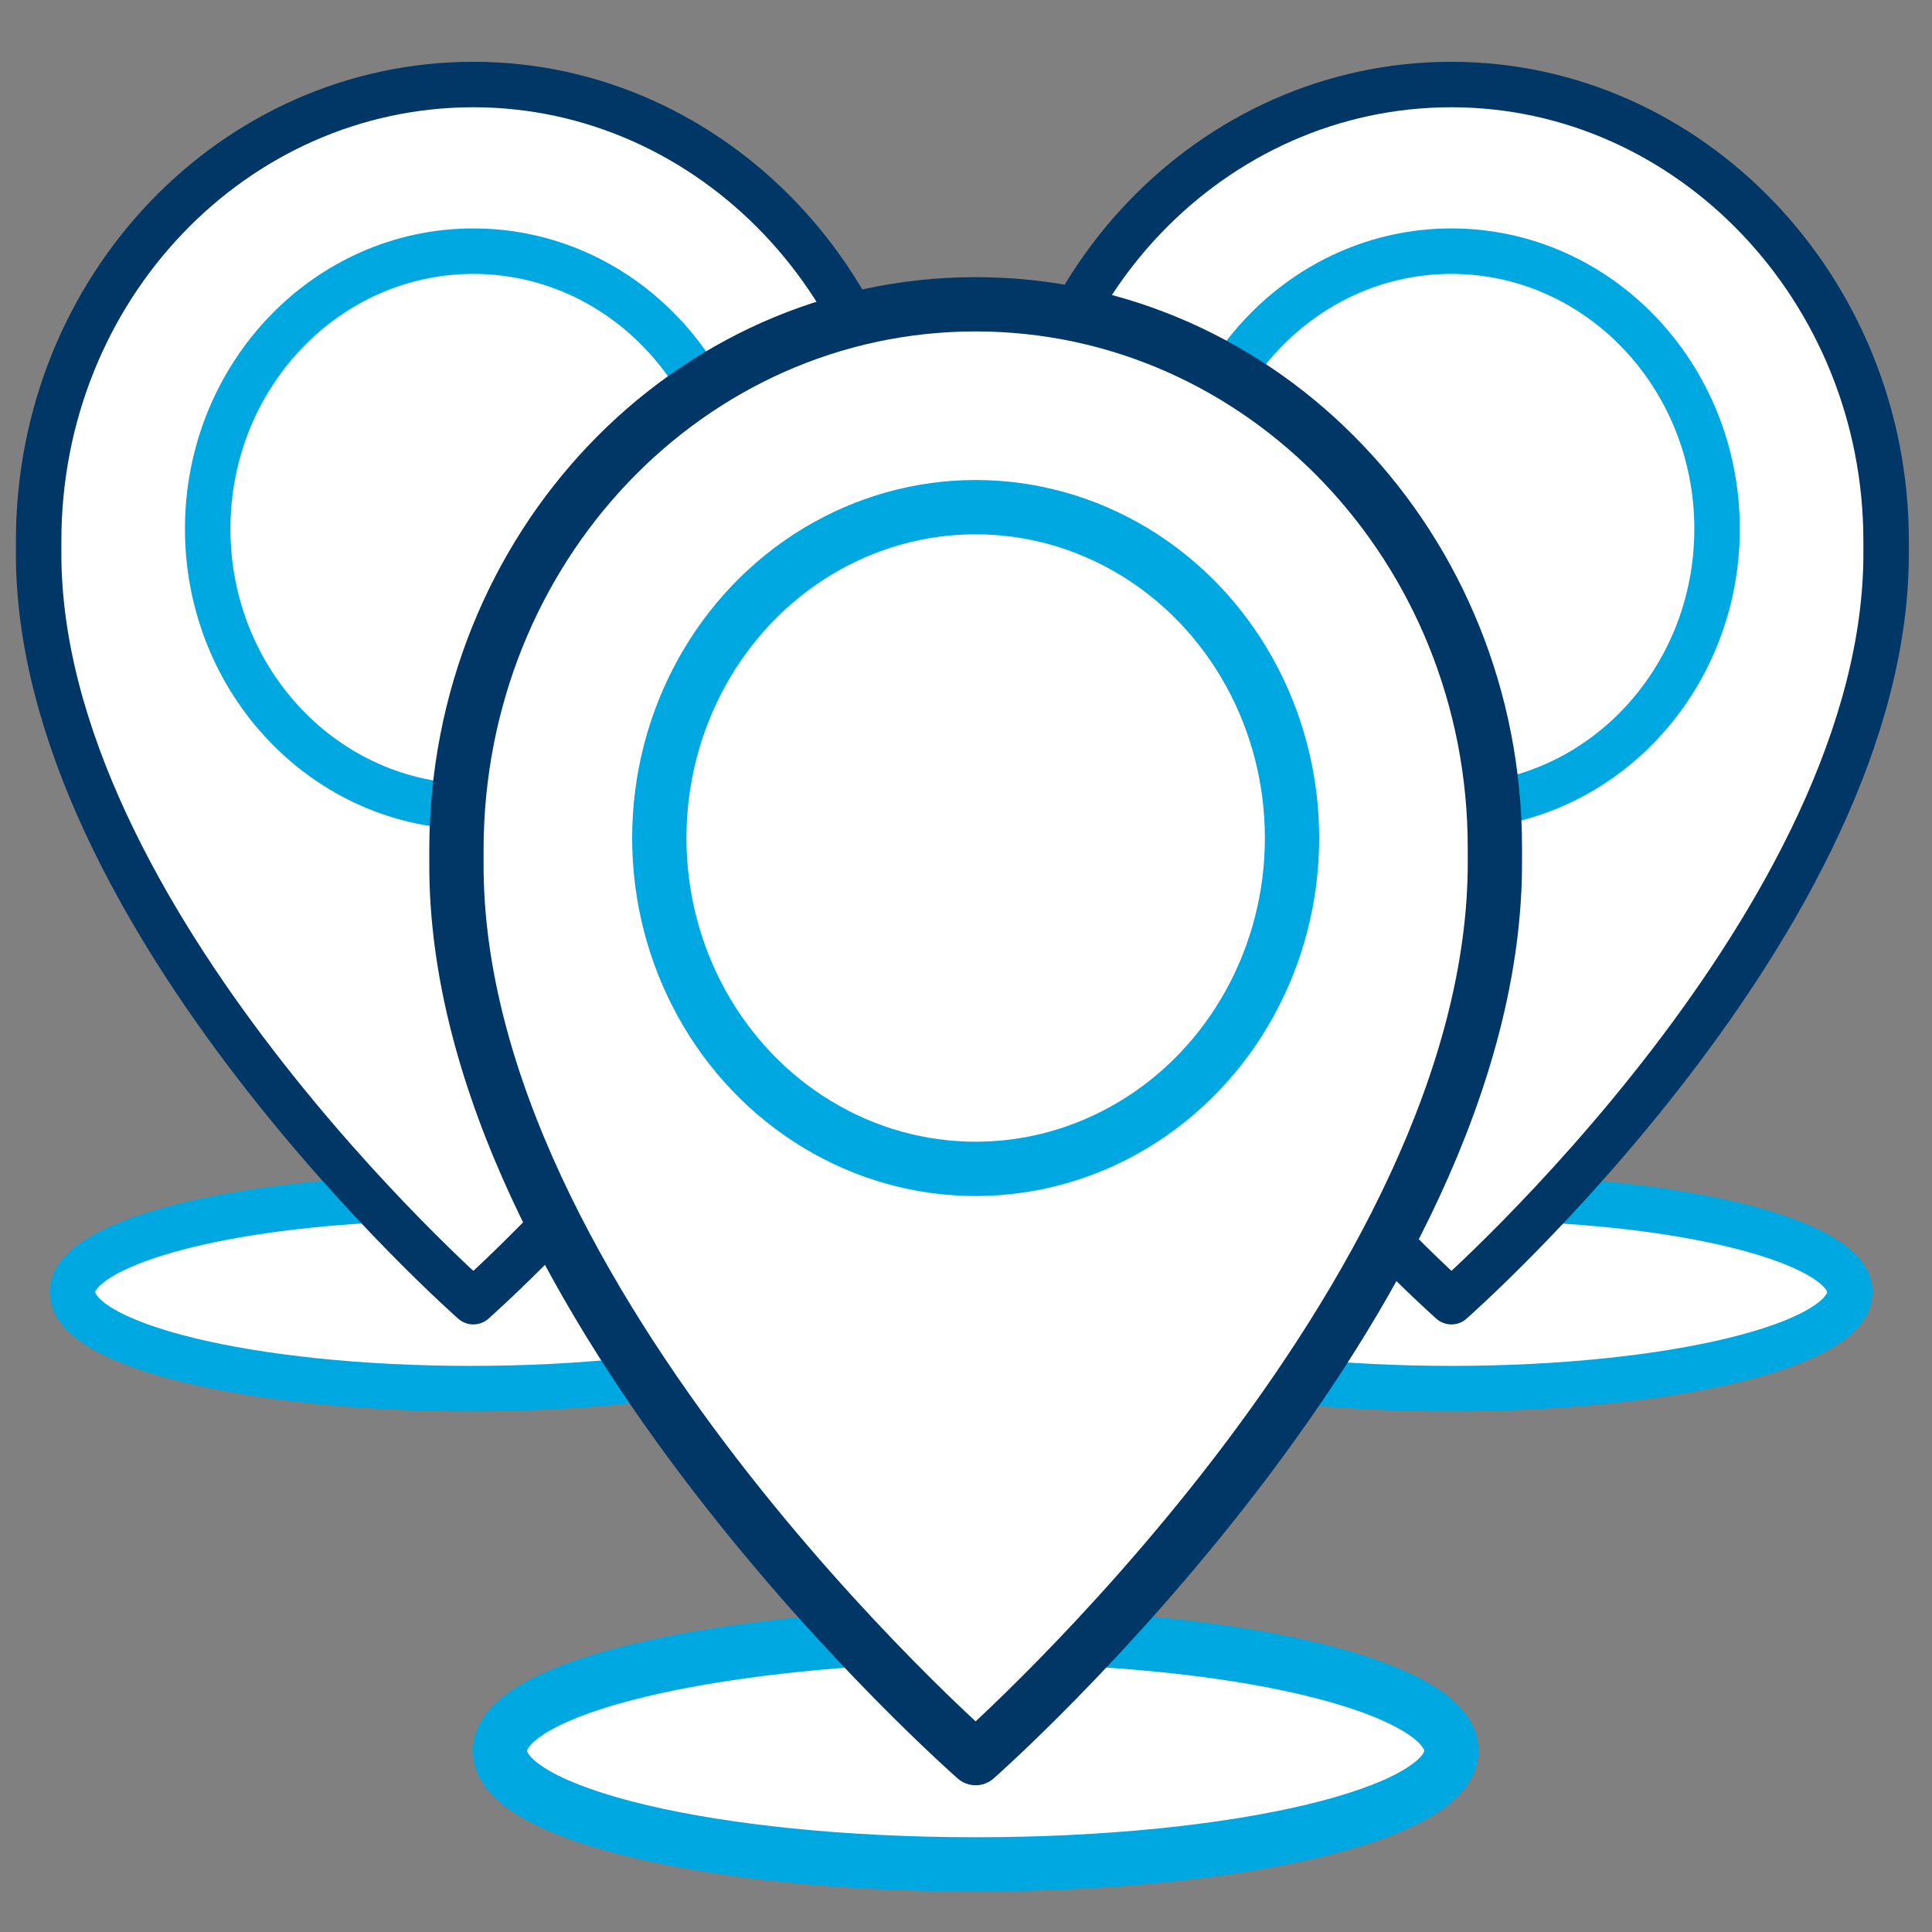 <?xml version="1.0" encoding="utf-8"?>
<!-- Generator: Adobe Illustrator 27.2.0, SVG Export Plug-In . SVG Version: 6.00 Build 0)  -->
<svg version="1.1" id="Layer_1" xmlns="http://www.w3.org/2000/svg" xmlns:xlink="http://www.w3.org/1999/xlink" x="0px" y="0px"
	 viewBox="0 0 80 80" style="enable-background:new 0 0 80 80;" xml:space="preserve">
<rect x="0" y="0" width="80" height="80" fill="#808080" stroke="none"/>
<style type="text/css">
	.st0{fill:none;}
	.st1{fill:#FFFFFF;stroke:#00A8E1;stroke-width:1.883;stroke-linecap:round;stroke-linejoin:round;stroke-miterlimit:10;}
	.st2{fill:#FFFFFF;stroke:#003767;stroke-width:1.883;stroke-linecap:round;stroke-linejoin:round;stroke-miterlimit:10;}
	.st3{fill:none;stroke:#00A8E1;stroke-width:1.883;stroke-linecap:round;stroke-linejoin:round;stroke-miterlimit:10;}
	.st4{fill:#FFFFFF;stroke:#00A8E1;stroke-width:2.248;stroke-linecap:round;stroke-linejoin:round;stroke-miterlimit:10;}
	.st5{fill:#FFFFFF;stroke:#003767;stroke-width:2.248;stroke-linecap:round;stroke-linejoin:round;stroke-miterlimit:10;}
	.st6{fill:none;stroke:#00A8E1;stroke-width:2.248;stroke-linecap:round;stroke-linejoin:round;stroke-miterlimit:10;}
</style>
<rect x="0" y="0" class="st0" width="80" height="80"/>
<g>
	<path class="st1" d="M64.3,49.7c7.1,0.4,12.3,2,12.3,3.8c0,2.2-7.4,4-16.5,4s-16.5-1.8-16.5-4c0-1.8,5.2-3.4,12.3-3.8"/>
	<path class="st2" d="M60.1,53.9c0,0,18.1-15.9,18-31.1l0,0.1c0,0,0-0.1,0-0.1c0-0.1,0-0.3,0-0.4c0-10.4-8.1-18.9-18-18.9
		s-18,8.4-18,18.9c0,0.1,0,0.3,0,0.4c0,0,0,0,0,0l0,0C42.1,38,60.1,53.9,60.1,53.9"/>
	<ellipse class="st3" cx="60.1" cy="21.9" rx="11" ry="11.5"/>
</g>
<g>
	<path class="st1" d="M23.7,49.7c7.1,0.4,12.3,2,12.3,3.8c0,2.2-7.4,4-16.5,4s-16.5-1.8-16.5-4c0-1.8,5.2-3.4,12.3-3.8"/>
	<path class="st2" d="M19.6,53.9c0,0,18.1-15.9,18-31.1l0,0.1c0,0,0-0.1,0-0.1c0-0.1,0-0.3,0-0.4c0-10.4-8.1-18.9-18-18.9
		s-18,8.4-18,18.9c0,0.1,0,0.3,0,0.4c0,0,0,0,0,0l0,0C1.5,38,19.6,53.9,19.6,53.9"/>
	<ellipse class="st3" cx="19.6" cy="21.9" rx="11" ry="11.5"/>
</g>
<g>
	<path class="st4" d="M45.4,67.9c8.5,0.5,14.7,2.4,14.7,4.6c0,2.6-8.8,4.7-19.7,4.7s-19.7-2.1-19.7-4.7c0-2.2,6.2-4,14.7-4.6"/>
	<path class="st5" d="M40.4,72.8c0,0,21.6-19,21.5-37.2l0,0.1c0,0,0-0.1,0-0.1c0-0.2,0-0.3,0-0.5c0-12.4-9.6-22.5-21.5-22.5
		S18.9,22.7,18.9,35.2c0,0.2,0,0.3,0,0.5c0,0,0,0,0,0l0,0C18.8,53.9,40.4,72.8,40.4,72.8"/>
	<ellipse class="st6" cx="40.4" cy="34.7" rx="13.1" ry="13.7"/>
</g>
</svg>
